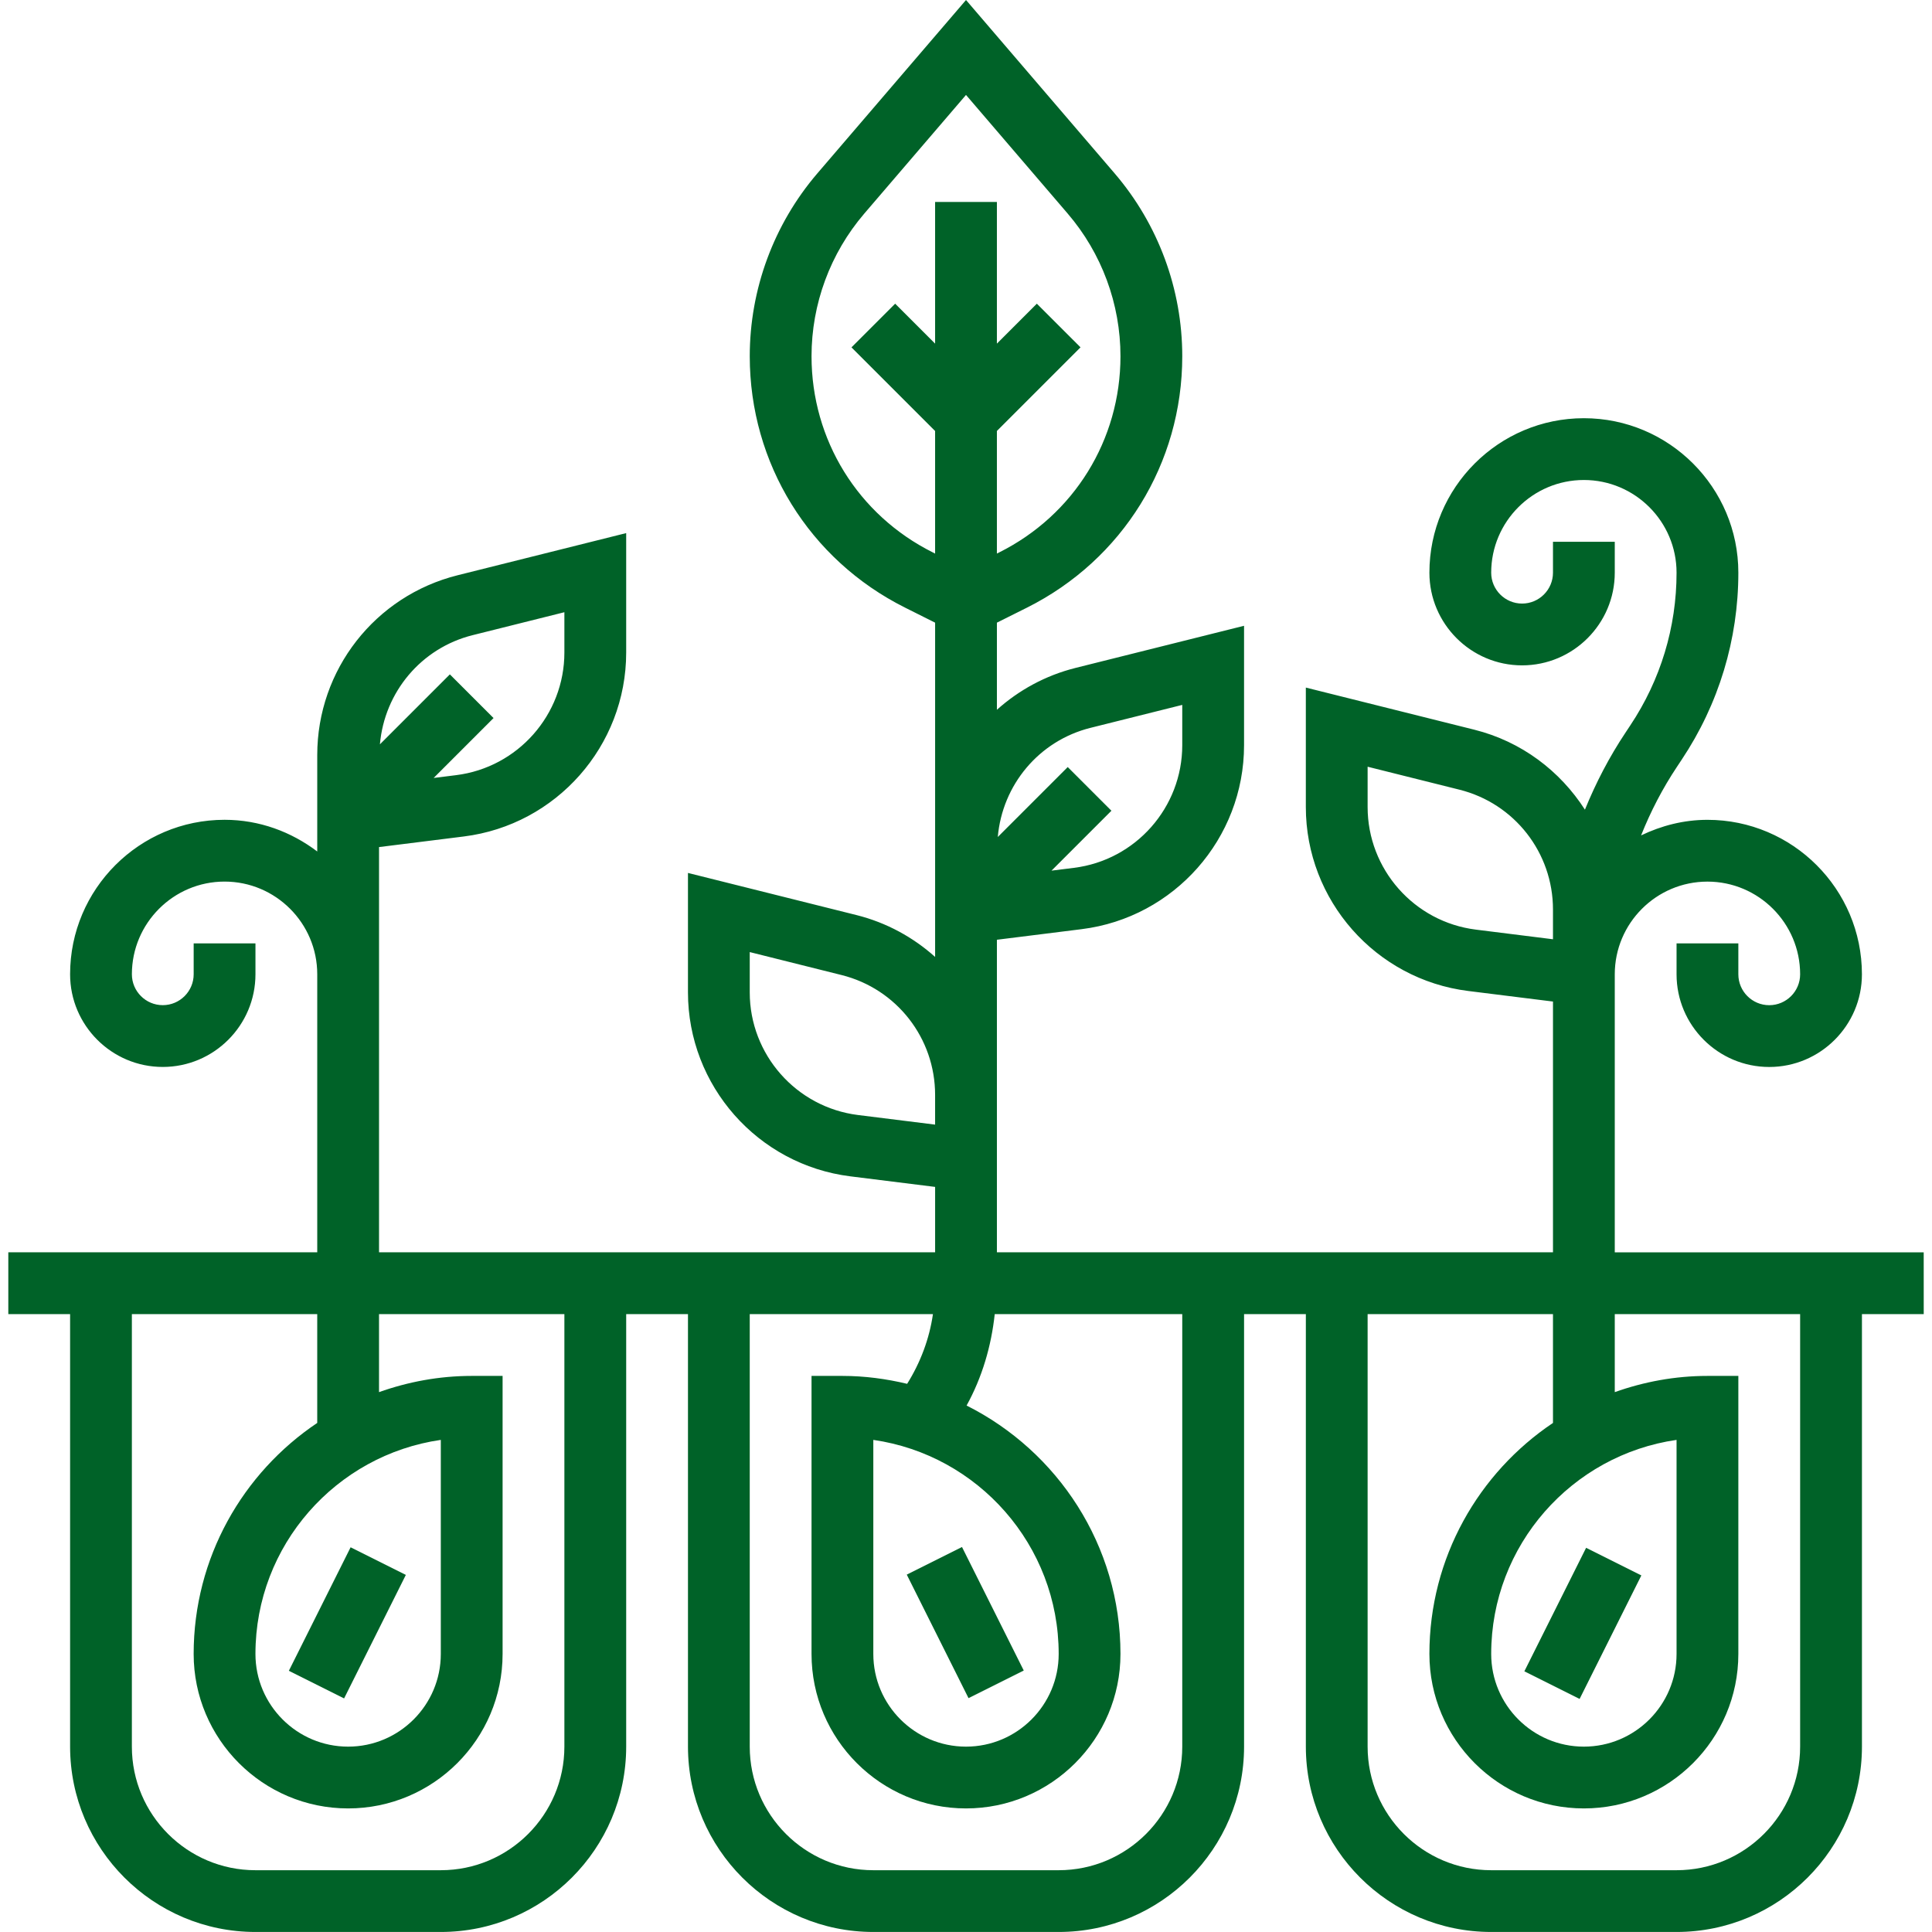 <svg xmlns="http://www.w3.org/2000/svg" version="1.1" xmlns:xlink="http://www.w3.org/1999/xlink" xmlns:svgjs="http://svgjs.com/svgjs" width="512" height="512" x="0" y="0" viewBox="0 0 62 62.537" style="enable-background:new 0 0 512 512" xml:space="preserve" class=""><g><g xmlns="http://www.w3.org/2000/svg"><path d="m62 40.537h-10v-9c0-1.654 1.346-3 3-3s3 1.346 3 3c0 .551-.448 1-1 1s-1-.449-1-1v-1h-2v1c0 1.654 1.346 3 3 3s3-1.346 3-3c0-2.757-2.243-5-5-5-.772 0-1.495.191-2.148.504.309-.775.695-1.521 1.165-2.226l.151-.228c1.198-1.797 1.832-3.89 1.832-6.05 0-2.757-2.243-5-5-5s-5 2.243-5 5c0 1.654 1.346 3 3 3s3-1.346 3-3v-1h-2v1c0 .551-.448 1-1 1s-1-.449-1-1c0-1.654 1.346-3 3-3s3 1.346 3 3c0 1.765-.518 3.473-1.497 4.942l-.151.228c-.528.792-.964 1.631-1.318 2.501-.804-1.252-2.052-2.206-3.579-2.588l-5.455-1.364v3.867c0 3.02 2.26 5.58 5.256 5.954l2.744.342v8.117h-18v-10.117l2.744-.343c2.996-.374 5.256-2.933 5.256-5.953v-3.867l-5.455 1.364c-.974.244-1.836.72-2.545 1.355v-2.82l.971-.485c3.102-1.552 5.029-4.67 5.029-8.138 0-2.17-.777-4.273-2.19-5.921l-4.81-5.611-4.811 5.611c-1.412 1.648-2.189 3.751-2.189 5.921 0 3.468 1.927 6.586 5.029 8.137l.971.486v10.82c-.709-.635-1.571-1.111-2.545-1.355l-5.455-1.364v3.867c0 3.02 2.26 5.58 5.256 5.954l2.744.342v2.117h-18v-13.117l2.744-.343c2.996-.374 5.256-2.933 5.256-5.953v-3.867l-5.455 1.364c-2.676.669-4.545 3.063-4.545 5.82v3.122c-.838-.635-1.87-1.026-3-1.026-2.757 0-5 2.243-5 5 0 1.654 1.346 3 3 3s3-1.346 3-3v-1h-2v1c0 .551-.448 1-1 1s-1-.449-1-1c0-1.654 1.346-3 3-3s3 1.346 3 3v9h-10v2h2v14c0 3.309 2.691 6 6 6h6c3.309 0 6-2.691 6-6v-14h2v14c0 3.309 2.691 6 6 6h6c3.309 0 6-2.691 6-6v-14h2v14c0 3.309 2.691 6 6 6h6c3.309 0 6-2.691 6-6v-14h2zm-18-14.414v-1.305l2.971.743c1.783.445 3.029 2.041 3.029 3.879v.963l-2.496-.312c-1.998-.249-3.504-1.955-3.504-3.968zm-8.971-2.563 2.971-.743v1.305c0 2.013-1.506 3.72-3.504 3.969l-.728.091 1.939-1.939-1.414-1.414-2.264 2.264c.147-1.687 1.332-3.115 3-3.533zm-5.105-5.68c-2.42-1.21-3.924-3.642-3.924-6.348 0-1.693.606-3.333 1.708-4.619l3.292-3.84 3.291 3.84c1.103 1.286 1.709 2.926 1.709 4.619 0 2.706-1.504 5.138-3.924 6.348l-.076.038v-3.968l2.707-2.707-1.414-1.413-1.293 1.293v-4.586h-2v4.586l-1.293-1.293-1.414 1.414 2.707 2.707v3.968zm-2.42 18.212c-1.998-.25-3.504-1.956-3.504-3.969v-1.305l2.971.743c1.783.445 3.029 2.041 3.029 3.879v.963zm-12.475-15.532 2.971-.743v1.305c0 2.013-1.506 3.72-3.504 3.969l-.728.091 1.939-1.939-1.414-1.414-2.264 2.264c.147-1.687 1.332-3.115 3-3.533zm2.971 35.977c0 2.206-1.794 4-4 4h-6c-2.206 0-4-1.794-4-4v-14h6v3.522c-2.41 1.617-4 4.365-4 7.478 0 2.757 2.243 5 5 5s5-2.243 5-5v-9h-1c-1.053 0-2.06.191-3 .525v-2.525h6zm-4-9.929v6.929c0 1.654-1.346 3-3 3s-3-1.346-3-3c0-3.521 2.612-6.442 6-6.929zm24 9.929c0 2.206-1.794 4-4 4h-6c-2.206 0-4-1.794-4-4v-14h5.93c-.116.802-.405 1.568-.835 2.256-.673-.161-1.372-.256-2.095-.256h-1v9c0 2.757 2.243 5 5 5s5-2.243 5-5c0-3.517-2.033-6.561-4.981-8.041.503-.912.799-1.922.911-2.959h6.07zm-4-3c0 1.654-1.346 3-3 3s-3-1.346-3-3v-6.929c3.388.487 6 3.408 6 6.929zm24 3c0 2.206-1.794 4-4 4h-6c-2.206 0-4-1.794-4-4v-14h6v3.522c-2.41 1.617-4 4.365-4 7.478 0 2.757 2.243 5 5 5s5-2.243 5-5v-9h-1c-1.053 0-2.06.191-3 .525v-2.525h6zm-4-9.929v6.929c0 1.654-1.346 3-3 3s-3-1.346-3-3c0-3.521 2.612-6.442 6-6.929z" fill="#006228" data-original="#000000" class=""></path><path d="m8.764 51.537h4.472v2h-4.472z" transform="matrix(.447 -.894 .894 .447 -40.91 38.88)" fill="#006228" data-original="#000000" class=""></path><path d="m48.764 51.537h4.472v2h-4.472z" transform="matrix(.447 -.894 .894 .447 -18.798 74.657)" fill="#006228" data-original="#000000" class=""></path><path d="m30 50.301h2v4.472h-2z" transform="matrix(.894 -.447 .447 .894 -20.222 19.41)" fill="#006228" data-original="#000000" class=""></path></g></g></svg>